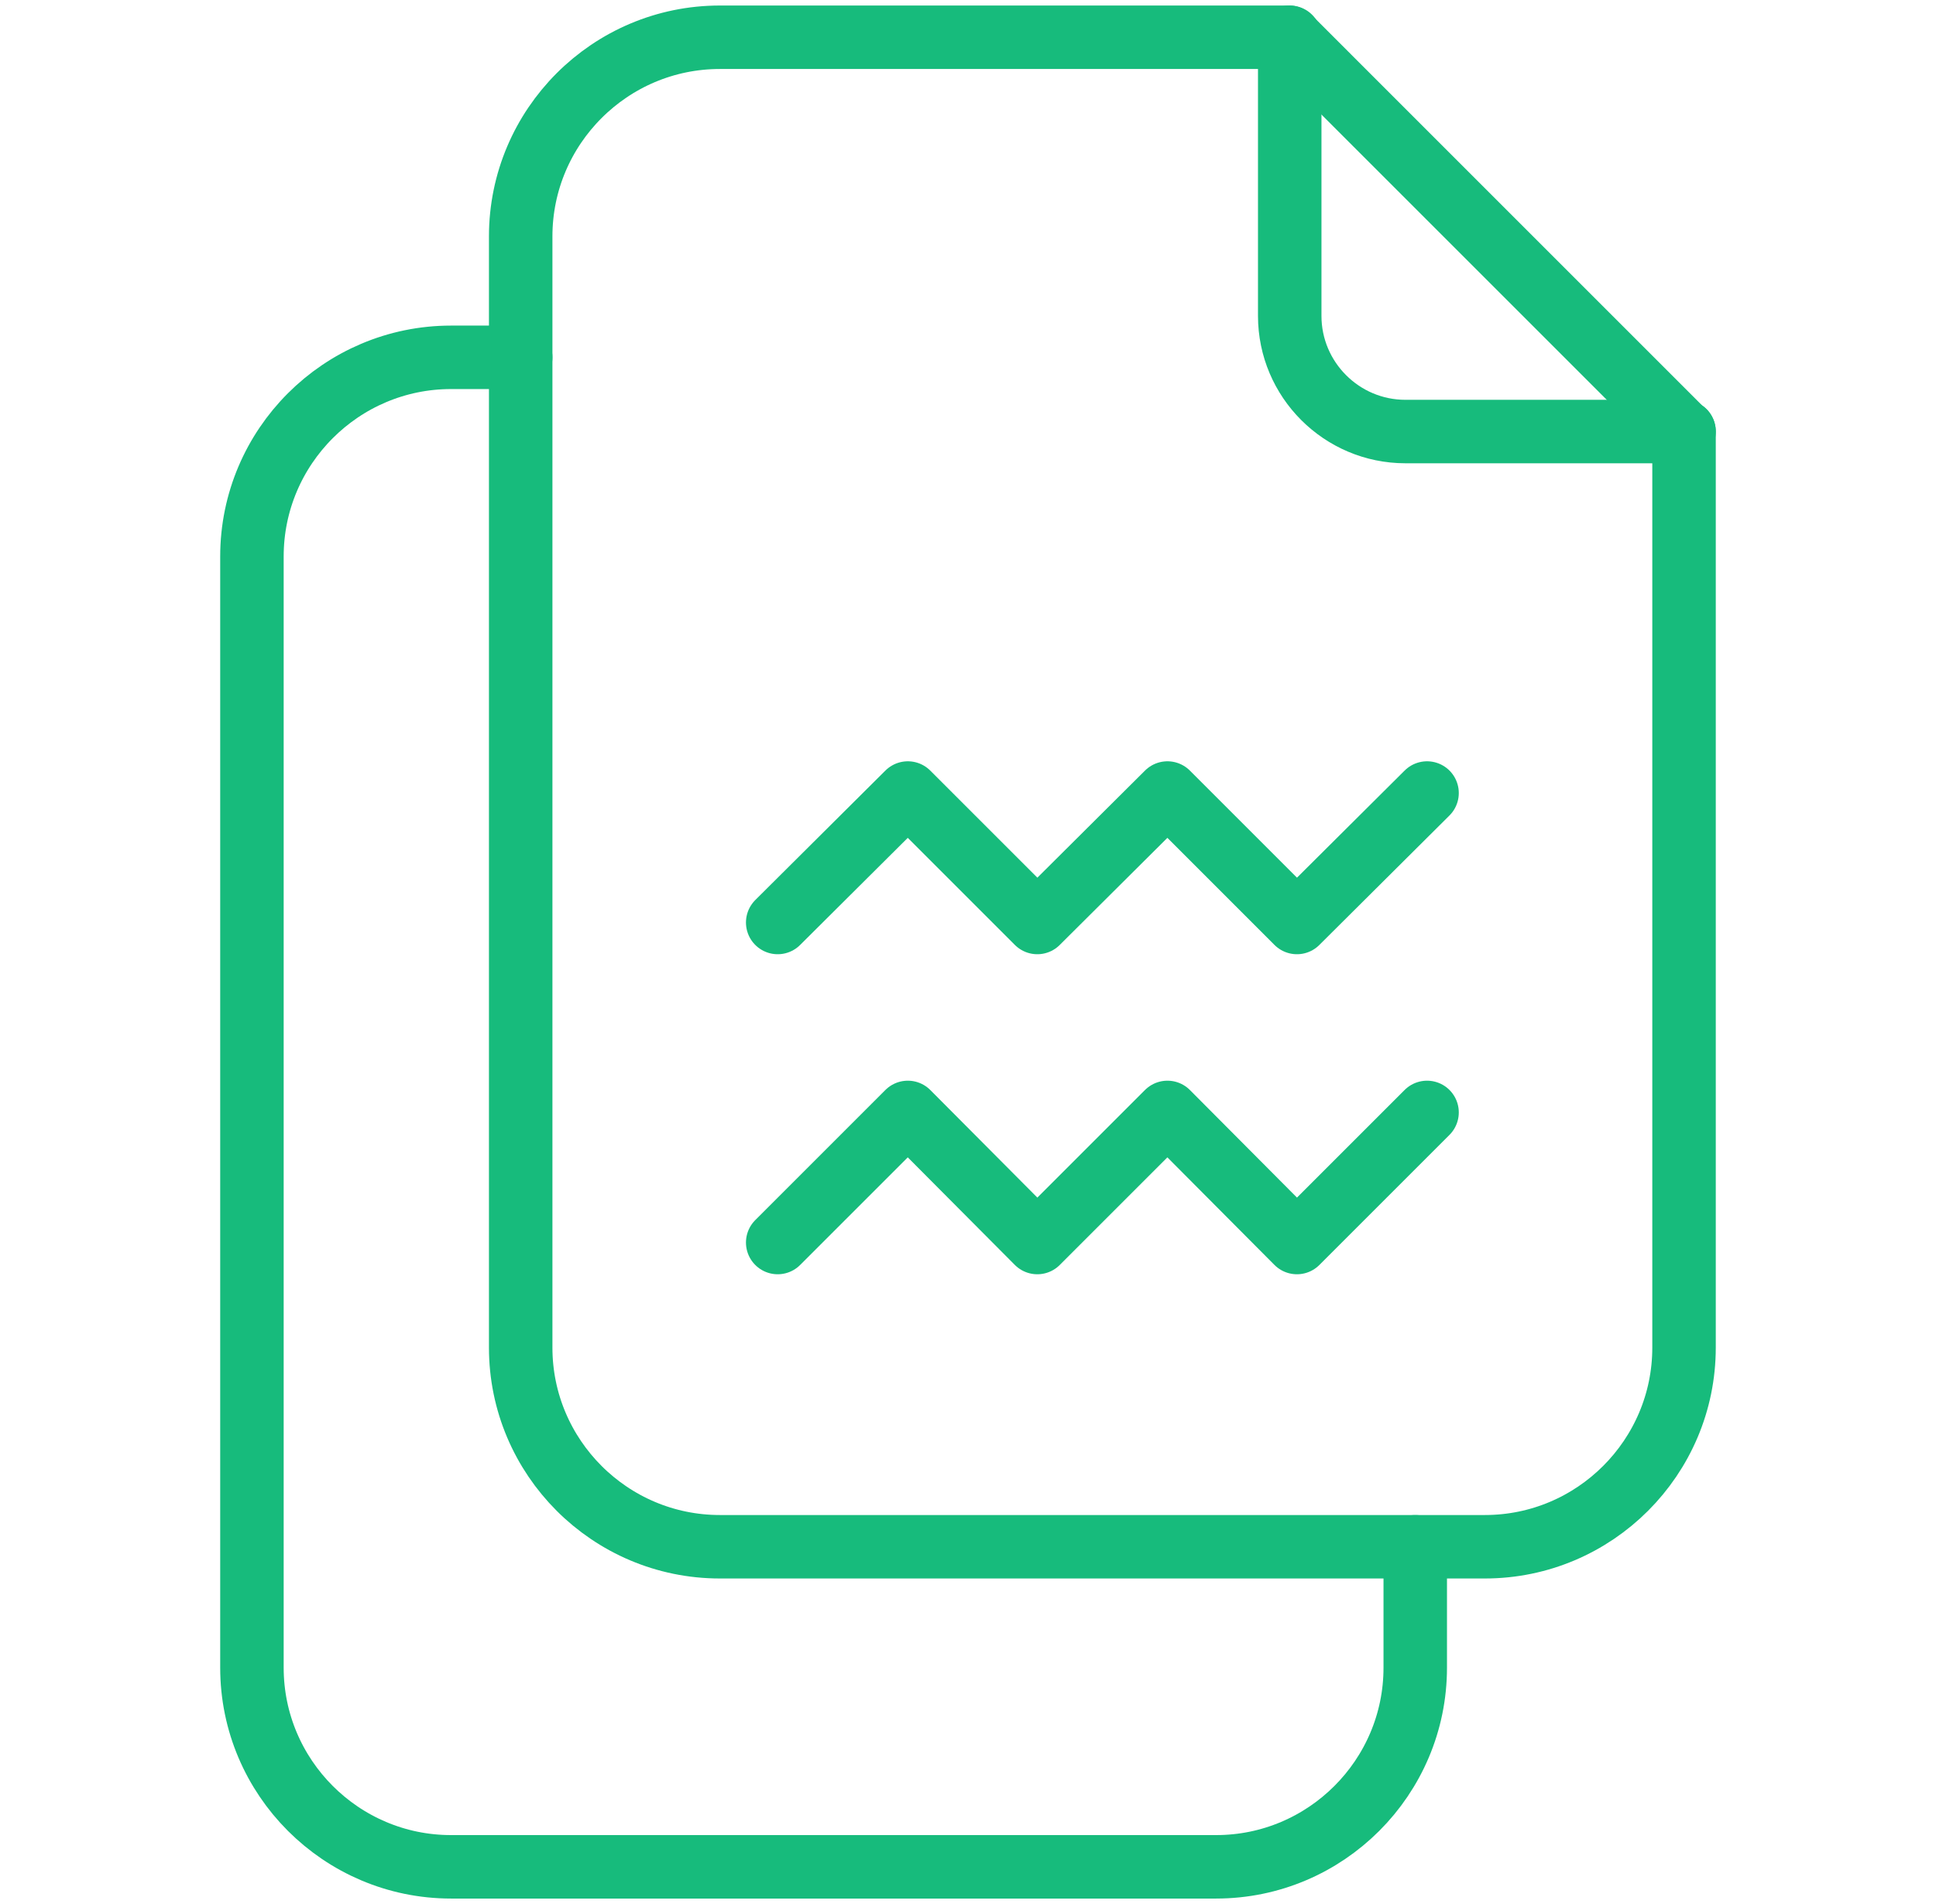 <?xml version="1.0" encoding="UTF-8"?> <svg xmlns="http://www.w3.org/2000/svg" width="61" height="60" viewBox="0 0 61 60" fill="none"><g clip-path="url(#clip0_37752_14846)"><path d="M53.061 13.599V42.467C53.061 45.926 50.245 48.742 46.786 48.742H22.681C19.223 48.742 16.406 45.926 16.406 42.467V7.449C16.406 3.99 19.223 1.174 22.681 1.174H40.615L53.04 13.599H53.061Z" stroke="#17BB7C" stroke-width="2" stroke-linecap="round" stroke-linejoin="round"></path><path d="M40.637 1.174V9.954C40.637 11.963 42.273 13.599 44.282 13.599H53.062" stroke="#17BB7C" stroke-width="2" stroke-linecap="round" stroke-linejoin="round"></path><path d="M44.592 48.743V52.553C44.592 56.012 41.776 58.828 38.317 58.828H14.212C10.754 58.828 7.938 56.012 7.938 52.553V17.535C7.938 14.076 10.754 11.26 14.212 11.26H16.407" stroke="#17BB7C" stroke-width="2" stroke-linecap="round" stroke-linejoin="round"></path><path d="M44.964 24.99L40.864 29.07L36.784 24.99L32.684 29.07L28.604 24.99L24.504 29.07" stroke="#17BB7C" stroke-width="2" stroke-linecap="round" stroke-linejoin="round"></path><path d="M44.964 35.055L40.864 39.155L36.784 35.055L32.684 39.155L28.604 35.055L24.504 39.155" stroke="#17BB7C" stroke-width="2" stroke-linecap="round" stroke-linejoin="round"></path></g><defs><clipPath id="clip0_37752_14846"><rect width="47.196" height="59.724" fill="white" transform="translate(6.902 0.139)"></rect></clipPath></defs></svg> 